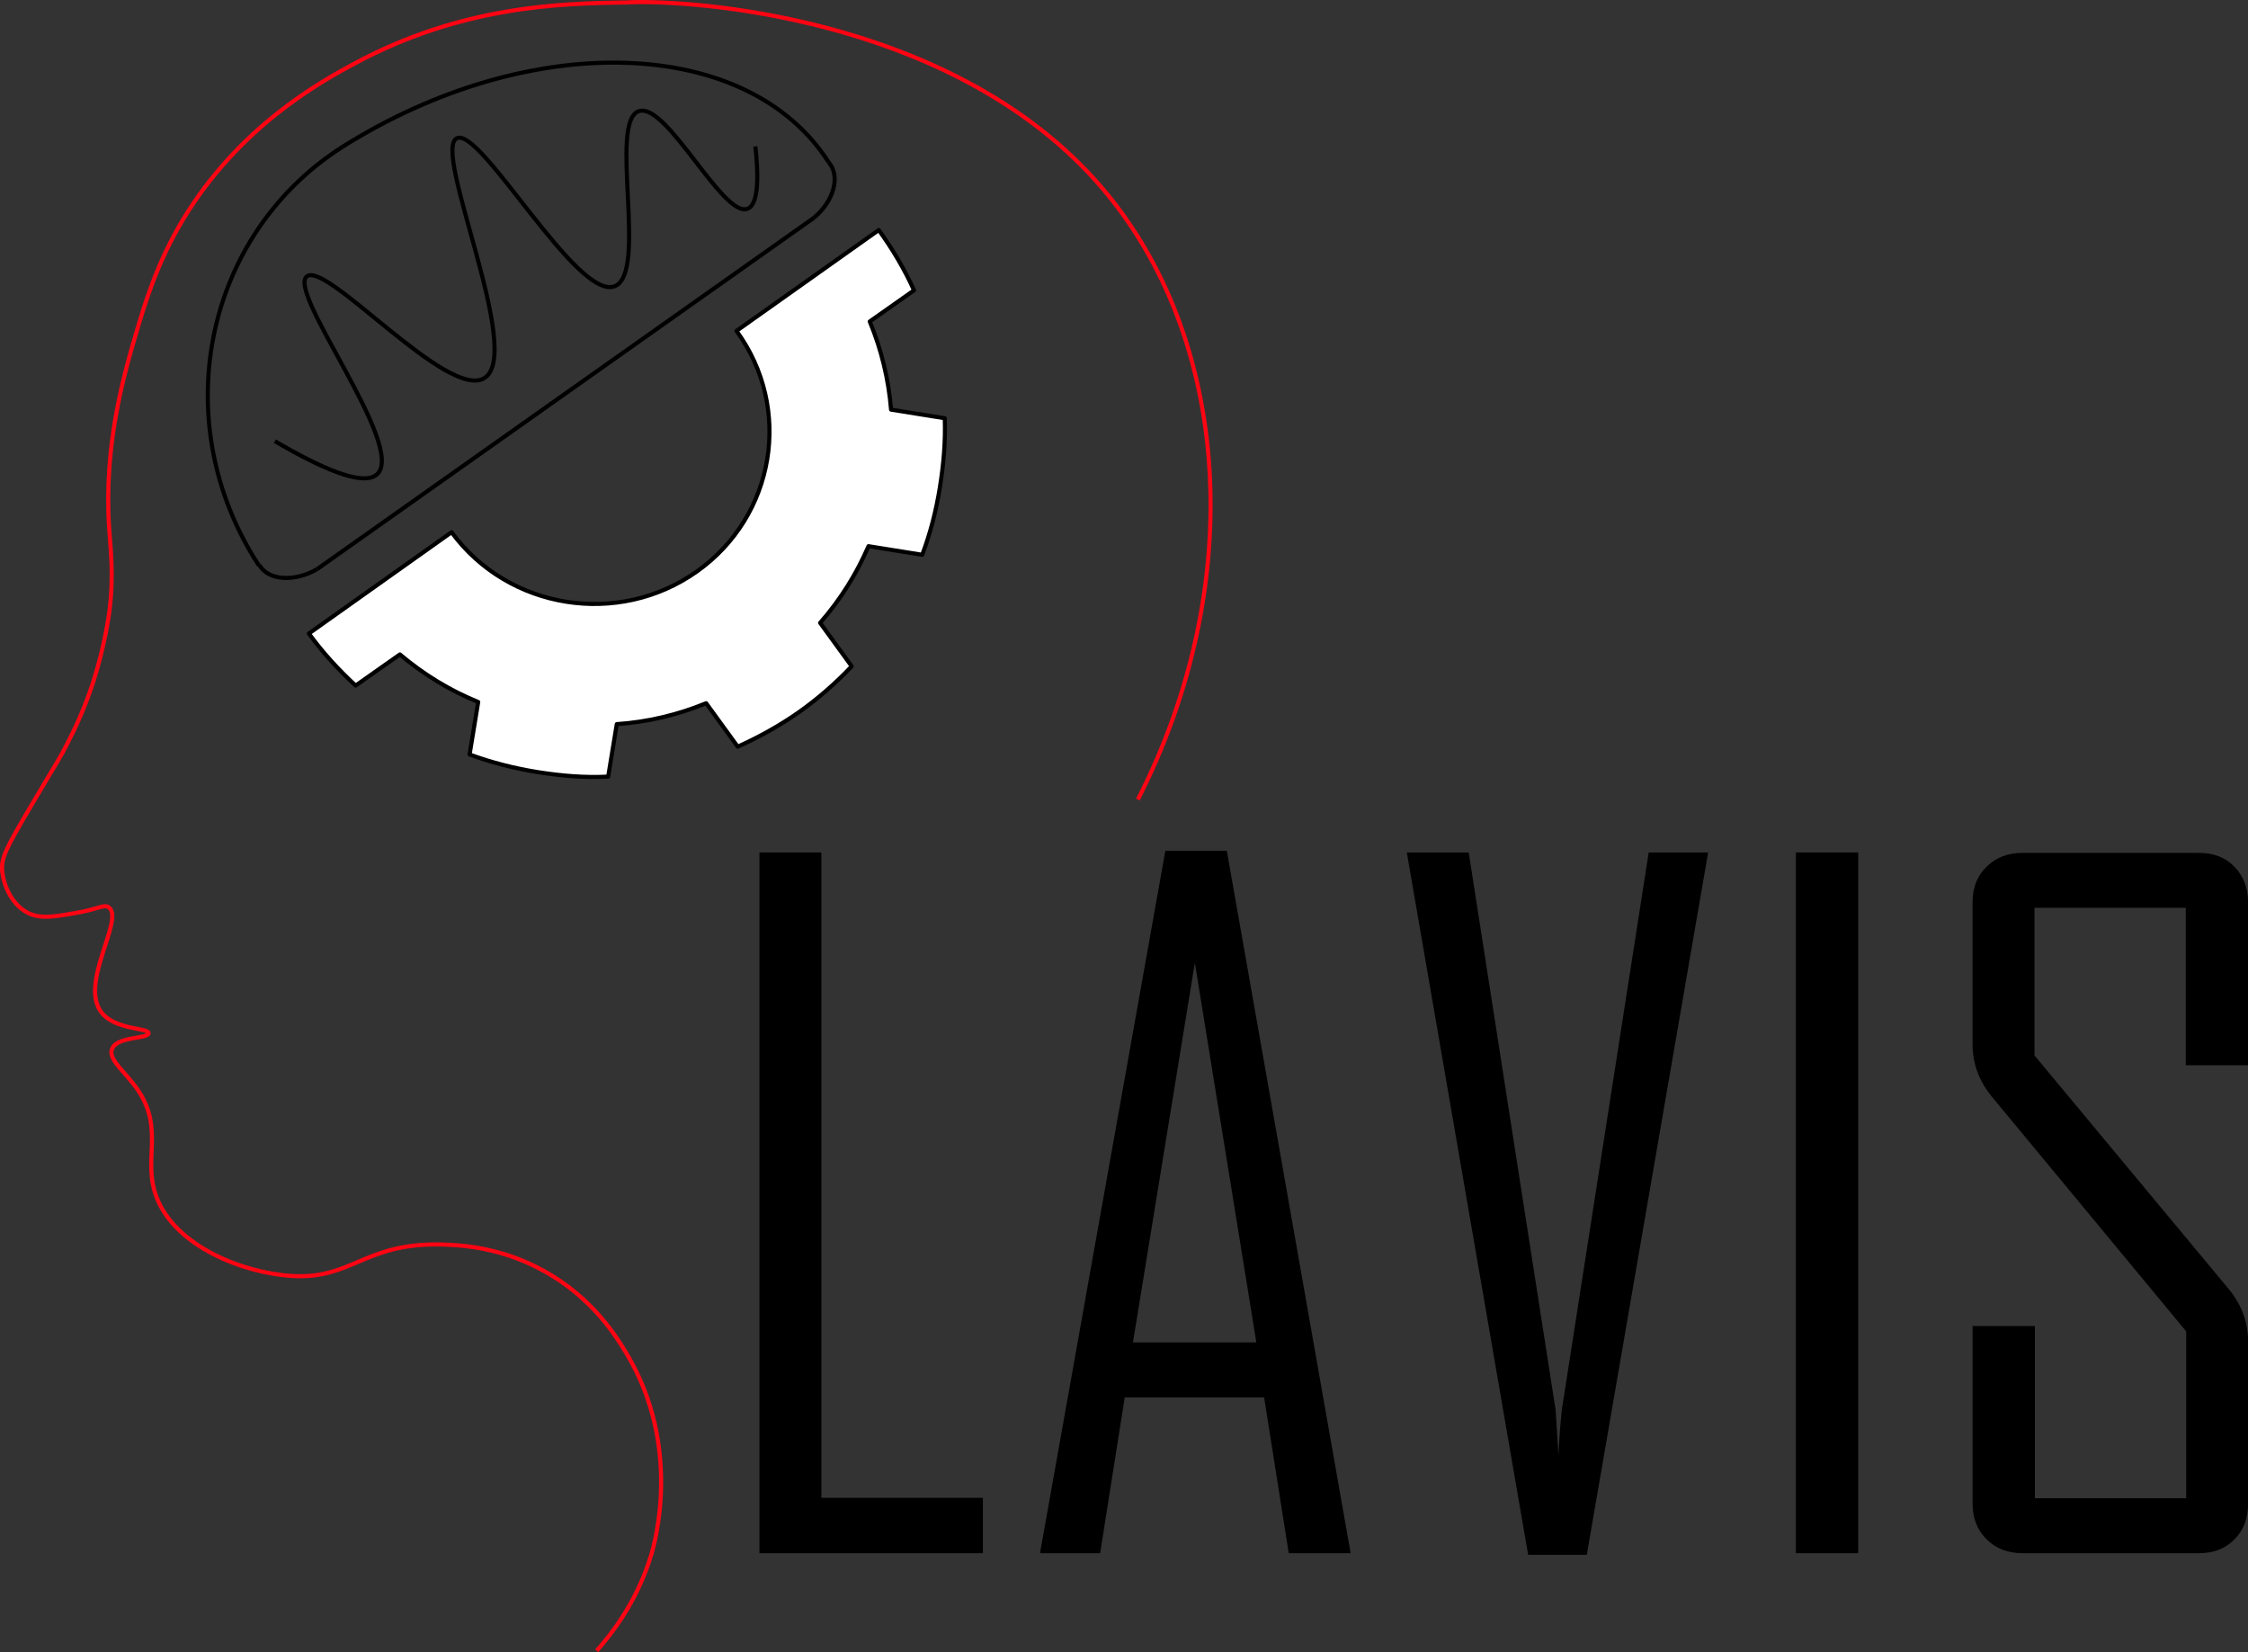 <?xml version="1.0" encoding="UTF-8" standalone="no"?>
<!-- Generator: Adobe Illustrator 19.2.1, SVG Export Plug-In . SVG Version: 6.00 Build 0)  -->

<svg
   xmlns:dc="http://purl.org/dc/elements/1.1/"
   xmlns:cc="http://creativecommons.org/ns#"
   xmlns:rdf="http://www.w3.org/1999/02/22-rdf-syntax-ns#"
   xmlns:svg="http://www.w3.org/2000/svg"
   xmlns="http://www.w3.org/2000/svg"
   xmlns:sodipodi="http://sodipodi.sourceforge.net/DTD/sodipodi-0.dtd"
   xmlns:inkscape="http://www.inkscape.org/namespaces/inkscape"
   version="1.1"
   id="Layer_1"
   x="0px"
   y="0px"
   viewBox="0 0 481.428 353.766"
   xml:space="preserve"
   sodipodi:docname="logo.svg"
   width="481.428"
   height="353.766"
   inkscape:version="0.92.2 (5c3e80d, 2017-08-06)"><rect x="0" y="0" width="481.428" height="353.766" fill="#333333" stroke="none"/><defs
     id="defs36" /><sodipodi:namedview
     pagecolor="#ffffff"
     bordercolor="#666666"
     borderopacity="1"
     objecttolerance="10"
     gridtolerance="10"
     guidetolerance="10"
     inkscape:pageopacity="0"
     inkscape:pageshadow="2"
     inkscape:window-width="1920"
     inkscape:window-height="1017"
     id="namedview34"
     showgrid="false"
     inkscape:zoom="0.78666667"
     inkscape:cx="-37.707899"
     inkscape:cy="-76.575359"
     inkscape:window-x="1672"
     inkscape:window-y="-8"
     inkscape:window-maximized="1"
     inkscape:current-layer="Layer_1" /><style
     type="text/css"
     id="style2">
	.st0{fill:none;stroke:#FF0413;stroke-miterlimit:10;}
	.st1{fill:#FFFFFF;stroke:#000000;stroke-linecap:round;stroke-linejoin:round;}
	.st2{fill:none;stroke:#000000;stroke-miterlimit:10;}
</style><g
     id="g860"
     transform="matrix(0.878,0,0,0.878,-20.771,-58.38)"><path
       id="path4"
       d="M 301.2,261.5 C 328,209 324,148.8 292.1,111.9 257.6,72 197,66.8 179.1,67 c -1.3,0 -2.8,0.1 -2.8,0.1 -16.1,0.2 -40.1,0.9 -66,14.8 -8.8,4.7 -28.5,15.7 -42.1,38.3 -6.5,10.9 -9.3,20.7 -11.5,28.1 -2.9,9.9 -7.8,27.1 -6.4,47.2 0.3,4.8 1.2,11.3 0,20.4 -0.2,1.3 -1.1,8 -3.8,16.6 -2.2,6.8 -4.5,11.6 -6.4,15.3 -1.8,3.6 -2.3,4.1 -8.9,15.3 -6.2,10.5 -7.3,12.7 -7,15.9 0.4,3.8 2.6,8.4 6.4,10.2 2.9,1.4 6.1,0.9 10.7,0.1 6.4,-1 7.7,-2.4 8.9,-1.5 3.9,2.8 -7.3,18.5 -1.8,25.6 3.4,4.4 11.6,3.7 11.5,5.1 -0.1,1.4 -7.7,0.7 -8.9,3.8 -1.1,2.6 3.3,5.6 6.4,10.2 6.4,9.7 0.9,16.9 4.5,26.1 4.6,11.9 21.1,18.4 33.1,19.1 14.5,0.8 17.4,-7.9 35.7,-7.7 4.1,0.1 14.5,0.3 25.5,6.4 12.1,6.6 18,16.4 20.4,20.4 13.5,22.7 6.7,46.3 5.9,48.9 -3.4,11.3 -9.5,19.1 -13.3,23.4"
       class="st0"
       inkscape:connector-curvature="0"
       style="fill:none;stroke:#ff0413;stroke-miterlimit:10" /><g
       id="XMLID_1_"><path
         id="path6"
         d="m 203.6,248.6 c 5.1,-2.3 10.2,-5.1 14.9,-8.4 4.8,-3.4 9,-7.1 12.9,-11.2 l -7.7,-10.6 c 5,-5.7 8.9,-12 11.8,-18.7 l 13.1,2.1 c 2,-5.3 3.4,-10.8 4.3,-16.4 0.9,-5.6 1.4,-11.2 1.2,-16.9 L 241,166.4 c -0.6,-7.3 -2.3,-14.5 -5.2,-21.5 l 10.8,-7.6 c -2.3,-5.1 -5.2,-10 -8.6,-14.7 l -34.7,24.6 c 13.8,18.9 9.4,45.2 -9.7,58.7 -19.1,13.5 -45.9,9.3 -59.8,-9.6 L 99,221 c 3.4,4.7 7.3,8.9 11.4,12.7 l 10.8,-7.6 c 5.8,4.9 12.2,8.8 19.1,11.6 l -2.1,12.8 c 5.4,2 11,3.4 16.6,4.3 5.7,0.9 11.4,1.4 17.2,1.1 l 2.1,-12.8 c 7.4,-0.5 14.7,-2.2 21.8,-5.1 z"
         class="st1"
         inkscape:connector-curvature="0"
         style="fill:#ffffff;stroke:#000000;stroke-linecap:round;stroke-linejoin:round" /></g><path
       id="path9"
       d="M 225.8,106.1 C 206.1,75.2 153,73.5 107.2,102.3"
       class="st2"
       inkscape:connector-curvature="0"
       style="fill:none;stroke:#000000;stroke-miterlimit:10" /><path
       id="path11"
       d="M 107.2,102.3 C 73.3,123.9 64.1,169.6 86.8,204.4"
       class="st2"
       inkscape:connector-curvature="0"
       style="fill:none;stroke:#000000;stroke-miterlimit:10" /><path
       id="path13"
       d="m 222.2,119.6 c 4.9,-4.1 6.5,-10.2 3.6,-13.5"
       class="st2"
       inkscape:connector-curvature="0"
       style="fill:none;stroke:#000000;stroke-miterlimit:10" /><path
       id="path15"
       d="m 101,205.3 c -5.5,3.2 -11.9,2.8 -14.1,-1"
       class="st2"
       inkscape:connector-curvature="0"
       style="fill:none;stroke:#000000;stroke-miterlimit:10" /><line
       id="line17"
       y2="119.6"
       x2="222.2"
       y1="205.3"
       x1="101"
       class="st2"
       style="fill:none;stroke:#000000;stroke-miterlimit:10" /><path
       id="path19"
       d="m 207.9,102.2 c 0.7,6.2 1,14.1 -1.9,15.2 -6,2.3 -19.7,-26 -26.5,-23.8 -7.5,2.4 2.3,39.5 -5.9,42.7 -9.2,3.6 -32.6,-38.8 -38.5,-36.1 -6.2,2.9 16.5,52.5 6.7,58.5 -8.9,5.5 -38.5,-28.6 -43.3,-24.8 -4.9,3.9 24.2,41.3 17.2,48.2 -3.5,3.4 -14.7,-2 -25,-8"
       class="st2"
       inkscape:connector-curvature="0"
       style="fill:none;stroke:#000000;stroke-miterlimit:10" /><g
       id="g31"><path
         id="path21"
         d="M 263.5,445.3 H 208.9 V 274.4 H 224 v 157.4 h 39.4 v 13.5 z"
         inkscape:connector-curvature="0" /><path
         id="path23"
         d="M 353.1,445.3 H 338 l -6,-38 h -34 l -6,38 h -14.6 v -0.4 L 307.9,274 h 15 z m -23,-51.4 -15,-92.6 -15.1,92.6 z"
         inkscape:connector-curvature="0" /><path
         id="path25"
         d="M 440.3,274.4 410.7,445.7 H 396.4 L 366.8,274.4 h 15.1 l 21.2,136 0.7,11.1 c 0.1,-2.5 0.3,-6.3 0.8,-11.1 l 21.2,-136 z"
         inkscape:connector-curvature="0" /><path
         id="path27"
         d="M 476.9,445.3 H 461.7 V 274.4 h 15.2 z"
         inkscape:connector-curvature="0" /><path
         id="path29"
         d="m 572,433.2 c 0,3.6 -1.1,6.5 -3.3,8.7 -2.2,2.3 -5.1,3.4 -8.7,3.4 h -43 c -3.6,0 -6.5,-1.1 -8.8,-3.4 -2.3,-2.3 -3.4,-5.2 -3.4,-8.7 V 389.9 H 520 v 42 h 36.9 v -40.7 l -47.2,-57 c -3.3,-3.9 -4.9,-8.3 -4.9,-13 v -34.6 c 0,-3.6 1.1,-6.5 3.4,-8.7 2.3,-2.3 5.2,-3.4 8.8,-3.4 h 43 c 3.6,0 6.5,1.1 8.7,3.4 2.2,2.3 3.3,5.2 3.3,8.7 v 39.7 h -15.2 v -38.4 h -36.9 v 36 l 47.4,57 c 3.1,3.8 4.7,8 4.7,12.8 z"
         inkscape:connector-curvature="0" /></g></g><g
     id="g1000"
     transform="matrix(5.298,0,0,5.298,-813.132,471.919)"><path
       style="fill:#e10019;fill-opacity:1;fill-rule:nonzero;stroke:none"
       id="path2539"
       d="m 50.403,24.187 -1.353,-2.34 c -0.316,-0.522 -0.887,-0.873 -1.542,-0.879 v -0.003 H 29.18 l 2.958,-5.124 c 0.318,-0.565 0.305,-1.23 0.015,-1.765 l 0.001,0.001 -1.356,-2.349 c -0.154,-0.301 -0.39,-0.56 -0.704,-0.743 -0.311,-0.181 -0.657,-0.254 -0.993,-0.239 l -2.7,-0.001 c -0.614,0.013 -1.201,0.333 -1.534,0.896 l -2.96,5.124 -9.162,-15.87 -0.003,0.001 c -0.329,-0.56 -0.911,-0.879 -1.516,-0.896 H 8.515 c -0.338,-0.018 -0.681,0.057 -0.996,0.24 -0.312,0.179 -0.547,0.439 -0.704,0.735 L 5.464,3.32 c -0.294,0.535 -0.311,1.205 0.009,1.776 l 9.165,15.87 H 3.183 c -0.657,0.007 -1.228,0.359 -1.544,0.881 l -1.353,2.34 c -0.181,0.282 -0.285,0.619 -0.286,0.978 0,0.362 0.107,0.699 0.29,0.984 l 1.355,2.348 0.003,-0.003 c 0.318,0.517 0.884,0.861 1.535,0.868 v 0.003 h 11.455 l -9.162,15.873 c -0.323,0.566 -0.305,1.239 -0.009,1.771 l -0.003,0.003 1.351,2.342 c 0.156,0.295 0.391,0.554 0.704,0.735 0.315,0.181 0.657,0.255 0.996,0.24 l 2.711,0.003 -0.003,-0.003 c 0.608,-0.019 1.192,-0.336 1.521,-0.897 v 0.003 l 9.162,-15.87 2.96,5.125 c 0.333,0.562 0.92,0.882 1.534,0.895 l 2.703,0.003 c 0.333,0.015 0.676,-0.064 0.99,-0.242 0.314,-0.181 0.55,-0.44 0.706,-0.741 l 1.354,-2.348 h -0.001 c 0.29,-0.535 0.302,-1.201 -0.015,-1.766 H 32.14 l -2.959,-5.124 H 47.508 v -0.003 c 0.649,-0.006 1.219,-0.35 1.536,-0.868 l 1.355,-2.345 c 0.182,-0.285 0.292,-0.621 0.292,-0.984 0,-0.359 -0.107,-0.695 -0.289,-0.978"
       inkscape:connector-curvature="0" /><path
       style="fill:#484848;fill-opacity:1;fill-rule:nonzero;stroke:none"
       id="path2543"
       d="m 50.724,39.597 h 0.699 v 2.665 h 3.114 v -2.665 h 0.698 v 6.15 h -0.698 v -2.873 H 51.422 v 2.873 h -0.699 z"
       inkscape:connector-curvature="0" /><path
       style="fill:#484848;fill-opacity:1;fill-rule:nonzero;stroke:none"
       id="path2555"
       d="m 56.428,44.186 v -1.121 c 0,-1.139 0.828,-1.734 1.802,-1.734 1.069,0 1.819,0.63 1.819,1.725 v 1.06 c 0,1.13 -0.81,1.742 -1.792,1.742 -1.062,0 -1.829,-0.578 -1.829,-1.673 m 2.966,-0.044 v -1.146 c 0,-0.655 -0.388,-1.121 -1.164,-1.121 -0.715,0 -1.156,0.422 -1.156,1.155 v 1.139 c 0,0.681 0.415,1.139 1.183,1.139 0.715,0 1.137,-0.388 1.137,-1.165"
       inkscape:connector-curvature="0" /><path
       style="fill:#484848;fill-opacity:1;fill-rule:nonzero;stroke:none"
       id="path2559"
       d="m 60.975,44.108 v -0.966 c 0,-1.146 0.743,-1.81 1.794,-1.81 0.993,0 1.709,0.56 1.709,1.5 v 0.111 h -0.621 v -0.145 c 0,-0.484 -0.362,-0.931 -1.079,-0.931 -0.715,0 -1.137,0.49 -1.137,1.215 v 1.042 c 0,0.7 0.37,1.183 1.146,1.183 0.716,0 1.07,-0.44 1.07,-0.922 v -0.121 h 0.621 v 0.096 c 0,0.93 -0.691,1.5 -1.691,1.5 -1.077,0 -1.811,-0.63 -1.811,-1.751"
       inkscape:connector-curvature="0" /><path
       style="fill:#484848;fill-opacity:1;fill-rule:nonzero;stroke:none"
       id="path2563"
       d="m 65.497,39.589 h 0.639 v 2.579 h 0.025 c 0.292,-0.56 0.845,-0.845 1.396,-0.845 0.922,0 1.389,0.604 1.389,1.431 v 2.993 h -0.646 v -2.751 c 0,-0.767 -0.361,-1.113 -0.94,-1.113 -0.655,0 -1.224,0.491 -1.224,1.311 v 2.553 h -0.639 z"
       inkscape:connector-curvature="0" /><path
       style="fill:#484848;fill-opacity:1;fill-rule:nonzero;stroke:none"
       id="path2567"
       d="m 69.94,45.16 0.44,-0.362 c 0.346,0.352 0.759,0.534 1.311,0.534 0.517,0 1.052,-0.268 1.052,-0.775 0,-0.484 -0.302,-0.621 -0.897,-0.733 l -0.5,-0.104 C 70.595,43.573 70.13,43.228 70.13,42.606 c 0,-0.749 0.613,-1.292 1.552,-1.292 0.655,0 1.174,0.155 1.509,0.544 l -0.439,0.335 c -0.276,-0.24 -0.613,-0.379 -1.104,-0.379 -0.527,0 -0.889,0.284 -0.889,0.698 0,0.415 0.354,0.552 0.939,0.674 l 0.649,0.138 c 0.636,0.139 1.06,0.484 1.06,1.121 0,0.941 -0.871,1.406 -1.709,1.406 -0.705,0 -1.354,-0.19 -1.759,-0.69"
       inkscape:connector-curvature="0" /><path
       style="fill:#484848;fill-opacity:1;fill-rule:nonzero;stroke:none"
       id="path2571"
       d="m 74.28,44.108 v -0.966 c 0,-1.146 0.743,-1.81 1.795,-1.81 0.991,0 1.708,0.56 1.708,1.5 v 0.111 h -0.62 v -0.145 c 0,-0.484 -0.362,-0.931 -1.079,-0.931 -0.716,0 -1.139,0.49 -1.139,1.215 v 1.042 c 0,0.7 0.37,1.183 1.146,1.183 0.716,0 1.071,-0.44 1.071,-0.922 v -0.121 h 0.62 v 0.096 c 0,0.93 -0.69,1.5 -1.691,1.5 -1.079,0 -1.811,-0.63 -1.811,-1.751"
       inkscape:connector-curvature="0" /><path
       style="fill:#484848;fill-opacity:1;fill-rule:nonzero;stroke:none"
       id="path2575"
       d="m 78.802,39.589 h 0.639 v 2.579 h 0.026 c 0.292,-0.56 0.845,-0.845 1.396,-0.845 0.922,0 1.389,0.604 1.389,1.431 v 2.993 h -0.647 v -2.751 c 0,-0.767 -0.361,-1.113 -0.939,-1.113 -0.655,0 -1.225,0.491 -1.225,1.311 v 2.553 h -0.639 z"
       inkscape:connector-curvature="0" /><path
       style="fill:#484848;fill-opacity:1;fill-rule:nonzero;stroke:none"
       id="path2579"
       d="m 83.514,44.409 v -2.991 h 0.646 v 2.75 c 0,0.767 0.371,1.104 0.949,1.104 0.646,0 1.216,-0.491 1.216,-1.311 v -2.542 h 0.639 v 4.329 h -0.621 v -0.751 h -0.018 c -0.302,0.57 -0.846,0.855 -1.423,0.855 -0.924,0 -1.389,-0.621 -1.389,-1.441"
       inkscape:connector-curvature="0" /><path
       style="fill:#484848;fill-opacity:1;fill-rule:nonzero;stroke:none"
       id="path2583"
       d="m 88.294,44.685 v -5.096 h 0.647 v 5.122 c 0,0.302 0.164,0.534 0.56,0.534 0.172,0 0.32,-0.025 0.475,-0.041 v 0.49 c -0.216,0.07 -0.484,0.104 -0.69,0.104 -0.828,0 -0.993,-0.611 -0.993,-1.113"
       inkscape:connector-curvature="0" /><path
       style="fill:#484848;fill-opacity:1;fill-rule:nonzero;stroke:none"
       id="path2587"
       d="m 90.702,44.1 v -0.915 c 0,-1.19 0.811,-1.854 1.854,-1.854 0.958,0 1.718,0.578 1.718,1.699 v 0.681 h -2.908 v 0.449 c 0,0.706 0.482,1.147 1.241,1.147 0.501,0 0.864,-0.26 1.096,-0.552 l 0.491,0.292 c -0.389,0.605 -1.009,0.811 -1.63,0.811 -1.061,0 -1.863,-0.569 -1.863,-1.759 m 2.933,-0.836 v -0.251 c 0,-0.655 -0.389,-1.145 -1.114,-1.145 -0.698,0 -1.155,0.516 -1.155,1.206 v 0.19 z"
       inkscape:connector-curvature="0" /><path
       style="fill:#484848;fill-opacity:1;fill-rule:nonzero;stroke:none"
       id="path2591"
       d="m 97.855,39.597 h 2.433 c 1.155,0 2.086,0.674 2.086,1.933 0,0.733 -0.388,1.491 -1.215,1.784 l 1.526,2.434 h -1.251 l -1.44,-2.304 H 99.002 v 2.304 H 97.855 Z m 2.294,2.881 c 0.665,0 1.105,-0.32 1.105,-0.958 0,-0.725 -0.484,-0.956 -1.123,-0.956 H 99.002 v 1.914 z"
       inkscape:connector-curvature="0" /><path
       style="fill:#484848;fill-opacity:1;fill-rule:nonzero;stroke:none"
       id="path2595"
       d="m 103.551,39.597 h 1.051 v 2.277 h 0.026 c 0.292,-0.424 0.76,-0.63 1.215,-0.63 0.993,0 1.545,0.621 1.545,1.673 v 2.83 h -1.052 v -2.562 c 0,-0.664 -0.285,-1.018 -0.82,-1.018 -0.576,0 -0.914,0.354 -0.914,1.104 v 2.476 h -1.051 z"
       inkscape:connector-curvature="0" /><path
       style="fill:#484848;fill-opacity:1;fill-rule:nonzero;stroke:none"
       id="path2599"
       d="m 108.4,44.047 v -0.861 c 0,-1.241 0.931,-1.933 2.026,-1.933 0.956,0 1.906,0.561 1.906,1.734 v 0.854 H 109.494 v 0.242 c 0,0.56 0.457,0.886 1.019,0.886 0.354,0 0.724,-0.231 0.957,-0.569 l 0.81,0.466 c -0.345,0.69 -1.044,0.984 -1.82,0.984 -1.086,0 -2.06,-0.595 -2.06,-1.804 m 2.88,-0.94 v -0.12 c 0,-0.604 -0.422,-0.845 -0.854,-0.845 -0.449,0 -0.932,0.241 -0.932,0.905 v 0.06 z"
       inkscape:connector-curvature="0" /><path
       style="fill:#484848;fill-opacity:1;fill-rule:nonzero;stroke:none"
       id="path2601"
       d="m 113.413,39.538 h 1.052 v 1.121 h -1.052 z m 0,1.794 h 1.052 v 4.416 h -1.052 z"
       inkscape:connector-curvature="0" /><path
       style="fill:#484848;fill-opacity:1;fill-rule:nonzero;stroke:none"
       id="path2613"
       d="m 115.734,41.331 h 1.026 v 0.544 h 0.018 c 0.294,-0.424 0.76,-0.63 1.25,-0.63 0.993,0 1.545,0.621 1.545,1.673 v 2.83 h -1.052 v -2.562 c 0,-0.664 -0.285,-1.018 -0.82,-1.018 -0.578,0 -0.914,0.354 -0.914,1.104 v 2.476 h -1.052 z"
       inkscape:connector-curvature="0" /><path
       style="fill:#484848;fill-opacity:1;fill-rule:nonzero;stroke:none"
       id="path2617"
       d="m 121.015,39.597 h 1.396 l 1.587,3.846 h 0.018 l 1.544,-3.846 h 1.397 v 6.15 h -1.105 v -4.098 h -0.016 l -1.397,3.389 h -0.905 l -1.397,-3.37 h -0.018 v 4.079 h -1.104 z"
       inkscape:connector-curvature="0" /><path
       style="fill:#484848;fill-opacity:1;fill-rule:nonzero;stroke:none"
       id="path2629"
       d="m 127.996,44.496 c 0,-0.854 0.776,-1.363 1.63,-1.363 h 1.173 v -0.405 c 0,-0.466 -0.309,-0.664 -0.844,-0.664 -0.458,0 -0.795,0.155 -0.795,0.439 v 0.156 h -0.948 v -0.121 c 0,-0.965 0.922,-1.294 1.75,-1.294 0.984,0 1.889,0.329 1.889,1.406 v 2.147 c 0,0.198 0.026,0.854 0.077,0.949 h -1.042 c -0.018,-0.07 -0.035,-0.338 -0.044,-0.406 h -0.018 c -0.388,0.406 -0.724,0.492 -1.294,0.492 -0.915,0 -1.535,-0.501 -1.535,-1.337 m 2.803,-0.379 v -0.215 h -1.034 c -0.449,0 -0.741,0.155 -0.741,0.542 0,0.37 0.301,0.561 0.792,0.561 0.845,0 0.983,-0.415 0.983,-0.889"
       inkscape:connector-curvature="0" /><path
       style="fill:#484848;fill-opacity:1;fill-rule:nonzero;stroke:none"
       id="path2631"
       d="m 133.078,39.538 h 1.052 v 1.121 h -1.052 z m 0,1.794 h 1.052 v 4.416 h -1.052 z"
       inkscape:connector-curvature="0" /><path
       style="fill:#484848;fill-opacity:1;fill-rule:nonzero;stroke:none"
       id="path2643"
       d="m 135.4,41.331 h 1.026 v 0.544 h 0.016 c 0.294,-0.424 0.76,-0.63 1.251,-0.63 0.993,0 1.545,0.621 1.545,1.673 v 2.83 h -1.054 v -2.562 c 0,-0.664 -0.284,-1.018 -0.819,-1.018 -0.578,0 -0.914,0.354 -0.914,1.104 v 2.476 h -1.052 z"
       inkscape:connector-curvature="0" /><path
       style="fill:#484848;fill-opacity:1;fill-rule:nonzero;stroke:none"
       id="path2647"
       d="m 50.672,54.523 v -4.14 h 0.699 v 4.019 c 0,1.095 0.664,1.605 1.587,1.605 0.999,0 1.603,-0.569 1.577,-1.579 v -4.045 h 0.689 v 4.098 c 0.01,1.353 -0.922,2.155 -2.285,2.155 -1.19,0 -2.268,-0.629 -2.268,-2.112"
       inkscape:connector-curvature="0" /><path
       style="fill:#484848;fill-opacity:1;fill-rule:nonzero;stroke:none"
       id="path2651"
       d="m 56.574,52.204 h 0.62 v 0.75 h 0.019 c 0.302,-0.56 0.845,-0.845 1.423,-0.845 0.922,0 1.389,0.603 1.389,1.431 v 2.994 h -0.647 v -2.752 c 0,-0.767 -0.361,-1.111 -0.939,-1.111 -0.655,0 -1.225,0.49 -1.225,1.31 v 2.554 H 56.574 Z"
       inkscape:connector-curvature="0" /><path
       style="fill:#484848;fill-opacity:1;fill-rule:nonzero;stroke:none"
       id="path2653"
       d="m 61.328,50.384 h 0.639 v 0.94 h -0.639 z m 0,1.82 h 0.639 v 4.33 h -0.639 z"
       inkscape:connector-curvature="0" /><path
       style="fill:#484848;fill-opacity:1;fill-rule:nonzero;stroke:none"
       id="path2657"
       d="m 62.838,52.204 h 0.691 l 1.199,3.526 h 0.009 l 1.224,-3.526 h 0.655 l -1.577,4.346 h -0.639 z"
       inkscape:connector-curvature="0" /><path
       style="fill:#484848;fill-opacity:1;fill-rule:nonzero;stroke:none"
       id="path2669"
       d="m 67.282,54.886 v -0.915 c 0,-1.19 0.811,-1.854 1.855,-1.854 0.956,0 1.716,0.578 1.716,1.699 v 0.681 H 67.948 v 0.449 c 0,0.706 0.482,1.147 1.24,1.147 0.503,0 0.864,-0.26 1.096,-0.552 l 0.491,0.292 c -0.389,0.605 -1.009,0.811 -1.629,0.811 -1.062,0 -1.864,-0.569 -1.864,-1.759 m 2.933,-0.836 v -0.251 c 0,-0.655 -0.389,-1.146 -1.113,-1.146 -0.699,0 -1.155,0.516 -1.155,1.208 v 0.19 z"
       inkscape:connector-curvature="0" /><path
       style="fill:#484848;fill-opacity:1;fill-rule:nonzero;stroke:none"
       id="path2673"
       d="m 71.942,52.204 h 0.63 v 0.87 h 0.016 c 0.346,-0.689 0.992,-0.94 1.554,-0.94 0.111,0 0.224,0.009 0.319,0.026 v 0.604 c -0.146,-0.026 -0.285,-0.026 -0.398,-0.026 -0.819,0 -1.456,0.501 -1.475,1.433 v 2.364 H 71.942 Z"
       inkscape:connector-curvature="0" /><path
       style="fill:#484848;fill-opacity:1;fill-rule:nonzero;stroke:none"
       id="path2677"
       d="m 74.997,55.947 0.439,-0.362 c 0.346,0.352 0.76,0.534 1.311,0.534 0.517,0 1.052,-0.268 1.052,-0.775 0,-0.484 -0.301,-0.621 -0.897,-0.733 l -0.499,-0.104 c -0.751,-0.147 -1.216,-0.492 -1.216,-1.114 0,-0.75 0.611,-1.294 1.552,-1.294 0.655,0 1.172,0.155 1.509,0.544 l -0.44,0.336 c -0.276,-0.241 -0.611,-0.379 -1.104,-0.379 -0.526,0 -0.887,0.284 -0.887,0.698 0,0.415 0.352,0.552 0.939,0.674 l 0.647,0.138 c 0.637,0.139 1.06,0.484 1.06,1.121 0,0.941 -0.87,1.406 -1.708,1.406 -0.706,0 -1.354,-0.19 -1.759,-0.69"
       inkscape:connector-curvature="0" /><path
       style="fill:#484848;fill-opacity:1;fill-rule:nonzero;stroke:none"
       id="path2679"
       d="m 79.545,50.384 h 0.639 v 0.94 h -0.639 z m 0,1.82 h 0.639 v 4.33 h -0.639 z"
       inkscape:connector-curvature="0" /><path
       style="fill:#484848;fill-opacity:1;fill-rule:nonzero;stroke:none"
       id="path2691"
       d="m 81.822,55.627 v -2.897 h -0.75 v -0.517 h 0.75 v -1.355 h 0.639 v 1.355 h 1.199 v 0.517 h -1.199 v 2.734 c 0,0.431 0.224,0.56 0.611,0.56 0.225,0 0.422,-0.034 0.63,-0.077 v 0.552 c -0.268,0.085 -0.62,0.111 -0.801,0.111 -0.57,0 -1.079,-0.241 -1.079,-0.983"
       inkscape:connector-curvature="0" /><path
       style="fill:#484848;fill-opacity:1;fill-rule:nonzero;stroke:none"
       id="path2695"
       d="m 84.247,58.223 v -0.552 c 0.181,0.044 0.362,0.07 0.535,0.07 0.354,0 0.604,-0.216 0.725,-0.544 l 0.292,-0.767 -1.63,-4.225 H 84.868 l 1.25,3.424 h 0.018 l 1.199,-3.424 h 0.656 l -1.864,5.062 c -0.276,0.775 -0.801,1.018 -1.354,1.018 -0.139,0 -0.329,-0.018 -0.526,-0.061"
       inkscape:connector-curvature="0" /><path
       style="fill:#484848;fill-opacity:1;fill-rule:nonzero;stroke:none"
       id="path2699"
       d="m 90.657,54.972 v -1.121 c 0,-1.139 0.828,-1.734 1.804,-1.734 1.069,0 1.82,0.629 1.82,1.725 v 1.06 c 0,1.13 -0.811,1.742 -1.795,1.742 -1.06,0 -1.829,-0.578 -1.829,-1.673 m 2.967,-0.044 v -1.146 c 0,-0.655 -0.388,-1.121 -1.164,-1.121 -0.716,0 -1.156,0.421 -1.156,1.155 v 1.139 c 0,0.681 0.414,1.139 1.181,1.139 0.716,0 1.139,-0.389 1.139,-1.165"
       inkscape:connector-curvature="0" /><path
       style="fill:#484848;fill-opacity:1;fill-rule:nonzero;stroke:none"
       id="path2703"
       d="m 95.791,52.72 h -0.766 v -0.507 h 0.766 v -0.743 c 0,-0.794 0.415,-1.224 1.174,-1.224 0.164,0 0.328,0.016 0.474,0.051 v 0.56 c -0.146,-0.034 -0.25,-0.043 -0.422,-0.043 -0.328,0 -0.586,0.164 -0.586,0.62 v 0.777 h 0.984 v 0.507 h -0.984 v 3.812 H 95.791 Z"
       inkscape:connector-curvature="0" /><path
       style="fill:#484848;fill-opacity:1;fill-rule:nonzero;stroke:none"
       id="path2707"
       d="m 102.168,50.367 h 0.646 l 2.269,6.166 h -0.734 l -0.63,-1.786 h -2.51 l -0.646,1.786 H 99.866 Z m 1.354,3.794 -1.044,-2.958 h -0.009 l -1.061,2.958 z"
       inkscape:connector-curvature="0" /><path
       style="fill:#484848;fill-opacity:1;fill-rule:nonzero;stroke:none"
       id="path2719"
       d="m 106.026,52.204 h 0.621 v 0.706 h 0.018 c 0.31,-0.569 0.897,-0.801 1.363,-0.801 0.922,0 1.57,0.578 1.57,1.534 v 1.33 c 0,1.164 -0.802,1.673 -1.647,1.673 -0.544,0 -1.07,-0.311 -1.26,-0.802 h -0.025 v 2.364 h -0.639 z m 2.916,2.829 v -1.364 c 0,-0.578 -0.424,-1.008 -1.105,-1.008 -0.551,0 -1.173,0.456 -1.173,1.284 v 0.924 c 0,0.75 0.551,1.224 1.19,1.224 0.526,0 1.087,-0.319 1.087,-1.06"
       inkscape:connector-curvature="0" /><path
       style="fill:#484848;fill-opacity:1;fill-rule:nonzero;stroke:none"
       id="path2723"
       d="m 110.738,52.204 h 0.62 v 0.706 h 0.019 c 0.31,-0.569 0.896,-0.801 1.361,-0.801 0.924,0 1.571,0.578 1.571,1.534 v 1.33 c 0,1.164 -0.802,1.673 -1.647,1.673 -0.544,0 -1.07,-0.311 -1.259,-0.802 h -0.026 v 2.364 h -0.639 z m 2.915,2.829 v -1.364 c 0,-0.578 -0.421,-1.008 -1.104,-1.008 -0.552,0 -1.173,0.456 -1.173,1.284 v 0.924 c 0,0.75 0.551,1.224 1.19,1.224 0.525,0 1.086,-0.319 1.086,-1.06"
       inkscape:connector-curvature="0" /><path
       style="fill:#484848;fill-opacity:1;fill-rule:nonzero;stroke:none"
       id="path2727"
       d="m 115.458,55.471 v -5.096 h 0.646 v 5.122 c 0,0.302 0.165,0.534 0.561,0.534 0.172,0 0.32,-0.025 0.475,-0.041 v 0.49 c -0.216,0.07 -0.484,0.104 -0.69,0.104 -0.829,0 -0.993,-0.611 -0.993,-1.113"
       inkscape:connector-curvature="0" /><path
       style="fill:#484848;fill-opacity:1;fill-rule:nonzero;stroke:none"
       id="path2729"
       d="m 118.072,50.384 h 0.639 v 0.94 h -0.639 z m 0,1.82 h 0.639 v 4.33 h -0.639 z"
       inkscape:connector-curvature="0" /><path
       style="fill:#484848;fill-opacity:1;fill-rule:nonzero;stroke:none"
       id="path2741"
       d="m 119.85,54.886 v -0.915 c 0,-1.19 0.811,-1.854 1.854,-1.854 0.958,0 1.718,0.578 1.718,1.699 v 0.681 h -2.908 v 0.449 c 0,0.706 0.482,1.147 1.241,1.147 0.501,0 0.864,-0.26 1.096,-0.552 l 0.491,0.292 c -0.389,0.605 -1.009,0.811 -1.63,0.811 -1.061,0 -1.863,-0.569 -1.863,-1.759 m 2.933,-0.836 v -0.251 c 0,-0.655 -0.389,-1.146 -1.114,-1.146 -0.698,0 -1.155,0.516 -1.155,1.208 v 0.19 z"
       inkscape:connector-curvature="0" /><path
       style="fill:#484848;fill-opacity:1;fill-rule:nonzero;stroke:none"
       id="path2745"
       d="m 124.337,55.101 v -1.327 c 0,-1.165 0.801,-1.664 1.656,-1.664 0.535,0 1.06,0.301 1.25,0.791 h 0.026 v -2.518 h 0.639 v 6.15 h -0.623 v -0.76 h -0.016 c -0.294,0.604 -0.906,0.871 -1.355,0.871 -0.931,0 -1.577,-0.586 -1.577,-1.544 m 2.933,-0.318 v -0.906 c 0,-0.75 -0.544,-1.225 -1.19,-1.225 -0.527,0 -1.096,0.319 -1.096,1.06 v 1.364 c 0,0.578 0.431,1.009 1.113,1.009 0.561,0 1.174,-0.465 1.174,-1.301"
       inkscape:connector-curvature="0" /><path
       style="fill:#484848;fill-opacity:1;fill-rule:nonzero;stroke:none"
       id="path2749"
       d="m 131.094,55.162 0.639,-0.234 c 0.241,0.691 0.861,1.095 1.698,1.095 0.811,0 1.466,-0.396 1.466,-1.104 0,-0.655 -0.405,-0.922 -0.948,-1.095 l -1.165,-0.326 c -0.863,-0.242 -1.363,-0.691 -1.363,-1.57 0,-1.019 0.863,-1.656 1.975,-1.656 0.949,0 1.742,0.354 2.061,1.164 l -0.604,0.241 c -0.268,-0.526 -0.767,-0.819 -1.466,-0.819 -0.63,0 -1.276,0.319 -1.276,1.009 0,0.482 0.292,0.82 1.018,1.035 l 1.174,0.329 c 0.725,0.198 1.276,0.646 1.276,1.62 0,1.052 -0.873,1.786 -2.183,1.786 -1.121,0 -2.018,-0.51 -2.303,-1.475"
       inkscape:connector-curvature="0" /><path
       style="fill:#484848;fill-opacity:1;fill-rule:nonzero;stroke:none"
       id="path2753"
       d="m 136.452,54.894 v -0.966 c 0,-1.146 0.743,-1.81 1.794,-1.81 0.993,0 1.709,0.56 1.709,1.5 v 0.111 h -0.621 v -0.145 c 0,-0.484 -0.362,-0.932 -1.079,-0.932 -0.715,0 -1.137,0.491 -1.137,1.216 v 1.042 c 0,0.7 0.37,1.183 1.146,1.183 0.716,0 1.07,-0.44 1.07,-0.922 v -0.121 h 0.621 v 0.096 c 0,0.93 -0.691,1.5 -1.691,1.5 -1.079,0 -1.811,-0.63 -1.811,-1.751"
       inkscape:connector-curvature="0" /><path
       style="fill:#484848;fill-opacity:1;fill-rule:nonzero;stroke:none"
       id="path2755"
       d="m 140.975,50.384 h 0.639 v 0.94 h -0.639 z m 0,1.82 h 0.639 v 4.33 h -0.639 z"
       inkscape:connector-curvature="0" /><path
       style="fill:#484848;fill-opacity:1;fill-rule:nonzero;stroke:none"
       id="path2767"
       d="m 142.751,54.886 v -0.915 c 0,-1.19 0.811,-1.854 1.855,-1.854 0.956,0 1.716,0.578 1.716,1.699 v 0.681 H 143.416 v 0.449 c 0,0.706 0.482,1.147 1.24,1.147 0.502,0 0.864,-0.26 1.096,-0.552 l 0.491,0.292 c -0.389,0.605 -1.009,0.811 -1.629,0.811 -1.062,0 -1.864,-0.569 -1.864,-1.759 m 2.933,-0.836 v -0.251 c 0,-0.655 -0.389,-1.146 -1.113,-1.146 -0.699,0 -1.155,0.516 -1.155,1.208 v 0.19 z"
       inkscape:connector-curvature="0" /><path
       style="fill:#484848;fill-opacity:1;fill-rule:nonzero;stroke:none"
       id="path2771"
       d="m 147.445,52.204 h 0.62 v 0.75 h 0.019 c 0.302,-0.56 0.845,-0.845 1.423,-0.845 0.922,0 1.389,0.603 1.389,1.431 v 2.994 h -0.647 v -2.752 c 0,-0.767 -0.361,-1.111 -0.939,-1.111 -0.655,0 -1.225,0.49 -1.225,1.31 v 2.554 h -0.639 z"
       inkscape:connector-curvature="0" /><path
       style="fill:#484848;fill-opacity:1;fill-rule:nonzero;stroke:none"
       id="path2775"
       d="m 151.992,54.894 v -0.966 c 0,-1.146 0.743,-1.81 1.795,-1.81 0.991,0 1.708,0.56 1.708,1.5 v 0.111 h -0.62 v -0.145 c 0,-0.484 -0.362,-0.932 -1.079,-0.932 -0.716,0 -1.139,0.491 -1.139,1.216 v 1.042 c 0,0.7 0.37,1.183 1.146,1.183 0.716,0 1.071,-0.44 1.071,-0.922 v -0.121 h 0.62 v 0.096 c 0,0.93 -0.69,1.5 -1.691,1.5 -1.079,0 -1.811,-0.63 -1.811,-1.751"
       inkscape:connector-curvature="0" /><path
       style="fill:#484848;fill-opacity:1;fill-rule:nonzero;stroke:none"
       id="path2779"
       d="m 156.307,54.886 v -0.915 c 0,-1.19 0.811,-1.854 1.854,-1.854 0.959,0 1.718,0.578 1.718,1.699 v 0.681 h -2.908 v 0.449 c 0,0.706 0.484,1.147 1.242,1.147 0.5,0 0.863,-0.26 1.096,-0.552 l 0.49,0.292 c -0.388,0.605 -1.009,0.811 -1.63,0.811 -1.06,0 -1.863,-0.569 -1.863,-1.759 m 2.933,-0.836 v -0.251 c 0,-0.655 -0.388,-1.146 -1.113,-1.146 -0.699,0 -1.156,0.516 -1.156,1.208 v 0.19 z"
       inkscape:connector-curvature="0" /><path
       style="fill:#484848;fill-opacity:1;fill-rule:nonzero;stroke:none"
       id="path2783"
       d="m 160.691,55.947 0.44,-0.362 c 0.345,0.352 0.759,0.534 1.311,0.534 0.516,0 1.051,-0.268 1.051,-0.775 0,-0.484 -0.302,-0.621 -0.896,-0.733 l -0.501,-0.104 c -0.75,-0.147 -1.215,-0.492 -1.215,-1.114 0,-0.75 0.613,-1.294 1.552,-1.294 0.655,0 1.174,0.155 1.509,0.544 l -0.44,0.336 c -0.276,-0.241 -0.613,-0.379 -1.104,-0.379 -0.526,0 -0.887,0.284 -0.887,0.698 0,0.415 0.354,0.552 0.939,0.674 l 0.647,0.138 c 0.637,0.139 1.061,0.484 1.061,1.121 0,0.941 -0.872,1.406 -1.709,1.406 -0.706,0 -1.354,-0.19 -1.759,-0.69"
       inkscape:connector-curvature="0" /><path
       style="fill:#484848;fill-opacity:1;fill-rule:nonzero;stroke:none"
       id="path2787"
       d="M 50.249,61.17 H 50.965 l 1.215,5.079 h 0.009 L 53.5,61.17 h 0.621 l 1.285,5.079 h 0.018 l 1.234,-5.079 h 0.69 l -1.596,6.184 h -0.655 l -1.285,-5.096 h -0.018 l -1.285,5.096 h -0.672 z"
       inkscape:connector-curvature="0" /><path
       style="fill:#484848;fill-opacity:1;fill-rule:nonzero;stroke:none"
       id="path2789"
       d="m 58.273,61.17 h 0.639 v 0.94 h -0.639 z m 0,1.82 h 0.639 v 4.329 h -0.639 z"
       inkscape:connector-curvature="0" /><path
       style="fill:#484848;fill-opacity:1;fill-rule:nonzero;stroke:none"
       id="path2801"
       d="m 60.224,65.672 v -0.914 c 0,-1.191 0.811,-1.855 1.854,-1.855 0.959,0 1.718,0.578 1.718,1.699 v 0.681 h -2.908 v 0.449 c 0,0.706 0.484,1.147 1.242,1.147 0.5,0 0.863,-0.26 1.096,-0.552 l 0.49,0.292 c -0.387,0.605 -1.009,0.811 -1.63,0.811 -1.06,0 -1.863,-0.569 -1.863,-1.759 m 2.933,-0.836 v -0.251 c 0,-0.655 -0.388,-1.146 -1.113,-1.146 -0.699,0 -1.156,0.516 -1.156,1.208 v 0.19 z"
       inkscape:connector-curvature="0" /><path
       style="fill:#484848;fill-opacity:1;fill-rule:nonzero;stroke:none"
       id="path2805"
       d="m 64.608,66.733 0.439,-0.362 c 0.345,0.352 0.76,0.534 1.312,0.534 0.516,0 1.051,-0.268 1.051,-0.775 0,-0.484 -0.302,-0.621 -0.897,-0.733 l -0.5,-0.104 c -0.75,-0.147 -1.215,-0.492 -1.215,-1.114 0,-0.75 0.611,-1.294 1.552,-1.294 0.655,0 1.173,0.155 1.508,0.544 l -0.44,0.336 c -0.275,-0.241 -0.611,-0.379 -1.104,-0.379 -0.525,0 -0.887,0.284 -0.887,0.698 0,0.415 0.354,0.552 0.94,0.674 l 0.647,0.138 c 0.637,0.139 1.06,0.484 1.06,1.121 0,0.94 -0.871,1.406 -1.708,1.406 -0.708,0 -1.354,-0.19 -1.759,-0.69"
       inkscape:connector-curvature="0" /><path
       style="fill:#484848;fill-opacity:1;fill-rule:nonzero;stroke:none"
       id="path2809"
       d="m 69.793,66.629 h -0.025 v 0.691 h -0.614 v -6.15 h 0.639 v 2.527 h 0.026 c 0.294,-0.579 0.871,-0.802 1.336,-0.802 0.924,0 1.57,0.586 1.57,1.544 v 1.32 c 0,1.164 -0.82,1.673 -1.673,1.673 -0.535,0 -1.07,-0.31 -1.26,-0.802 m 2.277,-0.81 v -1.38 c 0,-0.579 -0.422,-0.991 -1.104,-0.991 -0.552,0 -1.174,0.482 -1.174,1.31 v 0.897 c 0,0.75 0.552,1.225 1.19,1.225 0.527,0 1.087,-0.32 1.087,-1.061"
       inkscape:connector-curvature="0" /><path
       style="fill:#484848;fill-opacity:1;fill-rule:nonzero;stroke:none"
       id="path2813"
       d="m 73.625,66.155 c 0,-0.94 0.854,-1.302 1.604,-1.302 h 1.234 v -0.603 c 0,-0.623 -0.415,-0.846 -1.035,-0.846 -0.509,0 -1.026,0.181 -1.026,0.672 v 0.147 h -0.586 v -0.129 c 0,-0.881 0.828,-1.199 1.639,-1.199 0.87,0 1.656,0.301 1.656,1.275 v 2.095 c 0,0.242 0.034,0.881 0.06,1.054 h -0.629 c -0.019,-0.13 -0.036,-0.501 -0.045,-0.613 h -0.016 c -0.362,0.595 -0.88,0.708 -1.415,0.708 -0.81,0 -1.44,-0.458 -1.44,-1.26 m 2.837,-0.414 v -0.414 h -1.121 c -0.552,0 -1.077,0.147 -1.077,0.794 0,0.526 0.449,0.784 0.974,0.784 0.863,0 1.225,-0.482 1.225,-1.164"
       inkscape:connector-curvature="0" /><path
       style="fill:#484848;fill-opacity:1;fill-rule:nonzero;stroke:none"
       id="path2817"
       d="m 78.181,65.887 v -1.327 c 0,-1.165 0.801,-1.664 1.656,-1.664 0.535,0 1.06,0.301 1.25,0.791 h 0.026 v -2.518 h 0.639 v 6.15 h -0.621 v -0.759 h -0.018 c -0.294,0.603 -0.906,0.87 -1.354,0.87 -0.932,0 -1.579,-0.586 -1.579,-1.544 m 2.933,-0.318 v -0.906 c 0,-0.75 -0.544,-1.225 -1.19,-1.225 -0.526,0 -1.096,0.319 -1.096,1.06 v 1.364 c 0,0.578 0.431,1.009 1.114,1.009 0.56,0 1.173,-0.465 1.173,-1.301"
       inkscape:connector-curvature="0" /><path
       style="fill:#484848;fill-opacity:1;fill-rule:nonzero;stroke:none"
       id="path2821"
       d="m 82.9,65.672 v -0.914 c 0,-1.191 0.811,-1.855 1.854,-1.855 0.959,0 1.718,0.578 1.718,1.699 v 0.681 h -2.908 v 0.449 c 0,0.706 0.484,1.147 1.242,1.147 0.5,0 0.863,-0.26 1.096,-0.552 l 0.49,0.292 c -0.388,0.605 -1.009,0.811 -1.63,0.811 -1.06,0 -1.863,-0.569 -1.863,-1.759 m 2.933,-0.836 v -0.251 c 0,-0.655 -0.388,-1.146 -1.113,-1.146 -0.699,0 -1.156,0.516 -1.156,1.208 v 0.19 z"
       inkscape:connector-curvature="0" /><path
       style="fill:#484848;fill-opacity:1;fill-rule:nonzero;stroke:none"
       id="path2825"
       d="m 87.594,62.99 h 0.621 v 0.75 h 0.018 c 0.302,-0.56 0.845,-0.845 1.424,-0.845 0.922,0 1.389,0.603 1.389,1.431 v 2.993 h -0.647 v -2.751 c 0,-0.767 -0.362,-1.111 -0.94,-1.111 -0.655,0 -1.225,0.49 -1.225,1.31 v 2.553 h -0.639 z"
       inkscape:connector-curvature="0" /><path
       style="fill:#484848;fill-opacity:1;fill-rule:nonzero;stroke:none"
       id="path2829"
       d="m 94.913,61.162 h 2.181 c 1.173,0 2.009,0.672 2.009,1.837 0,0.836 -0.482,1.586 -1.5,1.775 l 1.785,2.545 h -0.775 l -1.735,-2.484 h -1.268 v 2.484 H 94.913 Z m 2.026,3.096 c 0.931,0 1.475,-0.406 1.475,-1.268 0,-0.855 -0.588,-1.242 -1.492,-1.242 H 95.611 v 2.51 z"
       inkscape:connector-curvature="0" /><path
       style="fill:#484848;fill-opacity:1;fill-rule:nonzero;stroke:none"
       id="path2833"
       d="m 100.297,65.982 v -2.991 h 0.647 v 2.75 c 0,0.767 0.371,1.104 0.949,1.104 0.646,0 1.215,-0.491 1.215,-1.311 v -2.542 h 0.639 v 4.329 h -0.621 v -0.751 h -0.018 c -0.301,0.57 -0.845,0.855 -1.421,0.855 -0.924,0 -1.39,-0.621 -1.39,-1.441 m 0.613,-4.589 h 0.639 v 0.889 h -0.639 z m 1.639,0 h 0.639 v 0.889 H 102.548 Z"
       inkscape:connector-curvature="0" /><path
       style="fill:#484848;fill-opacity:1;fill-rule:nonzero;stroke:none"
       id="path2837"
       d="m 104.758,66.733 0.44,-0.362 c 0.346,0.352 0.759,0.534 1.311,0.534 0.517,0 1.052,-0.268 1.052,-0.775 0,-0.484 -0.302,-0.621 -0.897,-0.733 l -0.5,-0.104 c -0.751,-0.147 -1.216,-0.492 -1.216,-1.114 0,-0.75 0.613,-1.294 1.552,-1.294 0.655,0 1.174,0.155 1.509,0.544 l -0.439,0.336 c -0.276,-0.241 -0.613,-0.379 -1.104,-0.379 -0.527,0 -0.889,0.284 -0.889,0.698 0,0.415 0.354,0.552 0.939,0.674 l 0.649,0.138 c 0.636,0.139 1.06,0.484 1.06,1.121 0,0.94 -0.871,1.406 -1.709,1.406 -0.705,0 -1.354,-0.19 -1.759,-0.69"
       inkscape:connector-curvature="0" /><path
       style="fill:#484848;fill-opacity:1;fill-rule:nonzero;stroke:none"
       id="path2841"
       d="m 108.994,66.733 0.44,-0.362 c 0.346,0.352 0.759,0.534 1.311,0.534 0.517,0 1.052,-0.268 1.052,-0.775 0,-0.484 -0.302,-0.621 -0.897,-0.733 l -0.5,-0.104 c -0.751,-0.147 -1.216,-0.492 -1.216,-1.114 0,-0.75 0.613,-1.294 1.552,-1.294 0.655,0 1.174,0.155 1.509,0.544 l -0.439,0.336 c -0.276,-0.241 -0.614,-0.379 -1.104,-0.379 -0.527,0 -0.889,0.284 -0.889,0.698 0,0.415 0.354,0.552 0.939,0.674 l 0.647,0.138 c 0.637,0.139 1.061,0.484 1.061,1.121 0,0.94 -0.871,1.406 -1.709,1.406 -0.705,0 -1.354,-0.19 -1.759,-0.69"
       inkscape:connector-curvature="0" /><path
       style="fill:#484848;fill-opacity:1;fill-rule:nonzero;stroke:none"
       id="path2845"
       d="m 113.335,65.672 v -0.914 c 0,-1.191 0.811,-1.855 1.855,-1.855 0.956,0 1.716,0.578 1.716,1.699 v 0.681 h -2.906 v 0.449 c 0,0.706 0.482,1.147 1.24,1.147 0.501,0 0.864,-0.26 1.096,-0.552 l 0.491,0.292 c -0.389,0.605 -1.009,0.811 -1.629,0.811 -1.062,0 -1.864,-0.569 -1.864,-1.759 m 2.933,-0.836 v -0.251 c 0,-0.655 -0.389,-1.146 -1.113,-1.146 -0.699,0 -1.155,0.516 -1.155,1.208 v 0.19 z"
       inkscape:connector-curvature="0" /><path
       style="fill:#484848;fill-opacity:1;fill-rule:nonzero;stroke:none"
       id="path2849"
       d="m 118.038,66.258 v -5.096 h 0.646 v 5.122 c 0,0.302 0.164,0.534 0.561,0.534 0.172,0 0.318,-0.025 0.474,-0.041 v 0.49 c -0.216,0.07 -0.482,0.104 -0.69,0.104 -0.828,0 -0.991,-0.611 -0.991,-1.113"
       inkscape:connector-curvature="0" /><path
       style="fill:#484848;fill-opacity:1;fill-rule:nonzero;stroke:none"
       id="path2853"
       d="m 120.342,66.733 0.439,-0.362 c 0.346,0.352 0.76,0.534 1.312,0.534 0.516,0 1.051,-0.268 1.051,-0.775 0,-0.484 -0.301,-0.621 -0.897,-0.733 l -0.499,-0.104 c -0.751,-0.147 -1.216,-0.492 -1.216,-1.114 0,-0.75 0.611,-1.294 1.552,-1.294 0.655,0 1.173,0.155 1.509,0.544 l -0.44,0.336 c -0.276,-0.241 -0.613,-0.379 -1.104,-0.379 -0.526,0 -0.887,0.284 -0.887,0.698 0,0.415 0.352,0.552 0.939,0.674 l 0.647,0.138 c 0.637,0.139 1.06,0.484 1.06,1.121 0,0.94 -0.87,1.406 -1.708,1.406 -0.706,0 -1.354,-0.19 -1.759,-0.69"
       inkscape:connector-curvature="0" /><path
       style="fill:#484848;fill-opacity:1;fill-rule:nonzero;stroke:none"
       id="path2857"
       d="m 124.889,61.162 h 0.639 v 2.579 h 0.025 c 0.292,-0.56 0.845,-0.845 1.396,-0.845 0.922,0 1.389,0.603 1.389,1.43 v 2.994 h -0.647 v -2.751 c 0,-0.767 -0.36,-1.113 -0.939,-1.113 -0.655,0 -1.224,0.491 -1.224,1.311 v 2.553 h -0.639 z"
       inkscape:connector-curvature="0" /><path
       style="fill:#484848;fill-opacity:1;fill-rule:nonzero;stroke:none"
       id="path2861"
       d="m 129.437,65.672 v -0.914 c 0,-1.191 0.811,-1.855 1.855,-1.855 0.956,0 1.716,0.578 1.716,1.699 v 0.681 h -2.906 v 0.449 c 0,0.706 0.482,1.147 1.24,1.147 0.501,0 0.864,-0.26 1.096,-0.552 l 0.491,0.292 c -0.389,0.605 -1.009,0.811 -1.629,0.811 -1.062,0 -1.864,-0.569 -1.864,-1.759 m 2.933,-0.836 v -0.251 c 0,-0.655 -0.389,-1.146 -1.113,-1.146 -0.699,0 -1.155,0.516 -1.155,1.208 v 0.19 z"
       inkscape:connector-curvature="0" /><path
       style="fill:#484848;fill-opacity:1;fill-rule:nonzero;stroke:none"
       id="path2863"
       d="m 134.131,61.17 h 0.639 v 0.94 h -0.639 z m 0,1.82 h 0.639 v 4.329 h -0.639 z"
       inkscape:connector-curvature="0" /><path
       style="fill:#484848;fill-opacity:1;fill-rule:nonzero;stroke:none"
       id="path2875"
       d="m 136.106,62.99 h 0.62 v 0.75 h 0.019 c 0.302,-0.56 0.836,-0.845 1.431,-0.845 0.672,0 1.06,0.388 1.224,0.863 h 0.01 c 0.31,-0.552 0.854,-0.863 1.482,-0.863 0.836,0 1.389,0.526 1.389,1.371 v 3.053 H 141.644 v -2.751 c 0,-0.733 -0.329,-1.111 -0.941,-1.111 -0.646,0 -1.164,0.534 -1.181,1.24 v 2.623 h -0.637 v -2.768 c -0.018,-0.7 -0.32,-1.095 -0.94,-1.095 -0.544,0 -1.191,0.43 -1.191,1.249 v 2.614 h -0.646 z"
       inkscape:connector-curvature="0" /></g></svg>